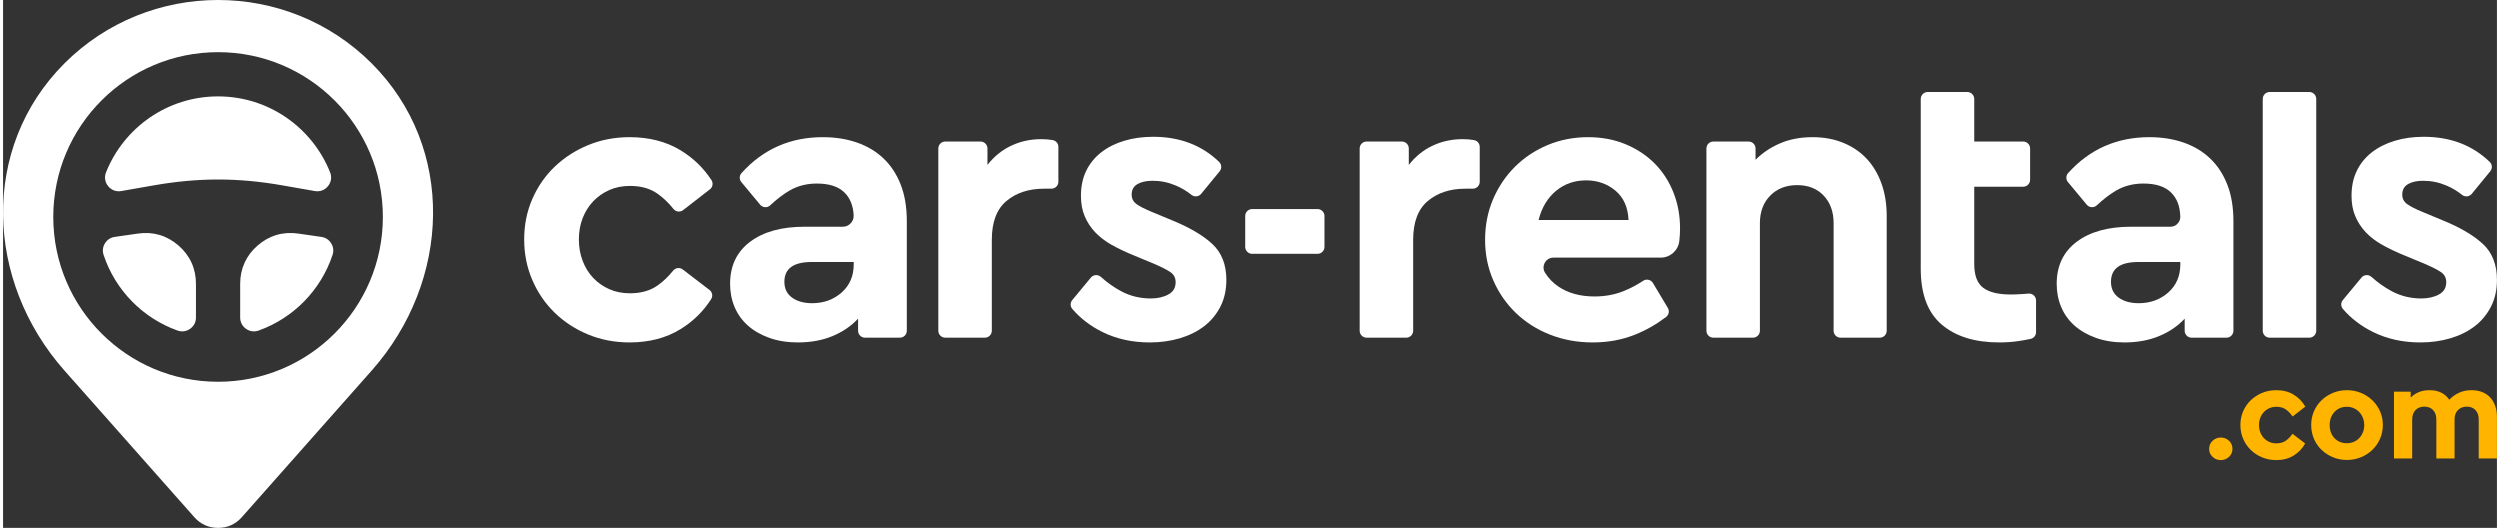 <?xml version="1.0" encoding="UTF-8" standalone="no"?>
<!-- Creator: CorelDRAW X7 -->

<svg
   xml:space="preserve"
   width="251px"
   height="53px"
   version="1.0"
   style="shape-rendering:geometricPrecision; text-rendering:geometricPrecision; image-rendering:optimizeQuality; fill-rule:evenodd; clip-rule:evenodd"
   viewBox="0 0 251000 53130"
   id="svg463"
   sodipodi:docname="logo.svg"
   inkscape:version="1.2.2 (b0a84865, 2022-12-01)"
   xmlns:inkscape="http://www.inkscape.org/namespaces/inkscape"
   xmlns:sodipodi="http://sodipodi.sourceforge.net/DTD/sodipodi-0.dtd"
   xmlns="http://www.w3.org/2000/svg"
   xmlns:svg="http://www.w3.org/2000/svg"><rect x="0" y="0" width="251000" height="53130" fill="#333333" stroke="none"/><sodipodi:namedview
   id="namedview465"
   pagecolor="#ffffff"
   bordercolor="#000000"
   borderopacity="0.25"
   inkscape:showpageshadow="2"
   inkscape:pageopacity="0.0"
   inkscape:pagecheckerboard="0"
   inkscape:deskcolor="#d1d1d1"
   showgrid="false"
   inkscape:zoom="4.9641434"
   inkscape:cx="93.369583"
   inkscape:cy="26.691413"
   inkscape:window-width="1390"
   inkscape:window-height="1027"
   inkscape:window-x="0"
   inkscape:window-y="25"
   inkscape:window-maximized="0"
   inkscape:current-layer="Layer_x0020_1" />
 <defs
   id="defs424">
  <style
   type="text/css"
   id="style422">
   <![CDATA[
    .fil0 {fill:#2E56FF}
    .fil1 {fill:#2E56FF;fill-rule:nonzero}
    .fil2 {fill:#FFB400;fill-rule:nonzero}
   ]]>
  </style>
 </defs>
 <g
   id="Layer_x0020_1"
   inkscape:label="Layer 1">
  <path
   class="fil0"
   d="M37099 6377l1 1c8503,8502 7971,21919 0,30919l-13072 14758c-628,708 -1442,1075 -2388,1075 -947,0 -1761,-367 -2388,-1075l-13072 -14758c-7972,-9001 -8503,-22416 0,-30919l0 -1c8503,-8503 22416,-8503 30919,0zm-15459 32046c-9161,0 -16586,-7426 -16586,-16586 0,-9160 7425,-16586 16586,-16586 9160,0 16586,7426 16586,16586 0,9160 -7426,16586 -16586,16586zm10397 -14580l-2338 -336c-1520,-218 -2912,192 -4071,1197 -1160,1004 -1763,2325 -1763,3859l0 3394c0,466 209,868 590,1137 382,269 830,329 1269,173 3503,-1252 6263,-4070 7437,-7609 134,-405 86,-808 -138,-1170 -224,-363 -563,-584 -986,-645zm-18456 -336l-2339 336c-422,60 -761,282 -985,645 -224,362 -272,765 -138,1170 1173,3539 3934,6357 7437,7609 439,157 887,96 1268,-173 382,-269 590,-671 590,-1137l0 -3394c0,-1534 -603,-2855 -1762,-3859 -1160,-1005 -2552,-1415 -4071,-1197zm-1684 -4278l3265 -572c4497,-787 8458,-787 12956,0l3264 572c511,89 993,-91 1320,-494 327,-401 405,-911 213,-1391 -1786,-4478 -6161,-7642 -11275,-7642 -5115,0 -9490,3164 -11275,7642 -192,480 -114,990 212,1391 327,403 810,583 1320,494z"
   id="path427"
   style="fill:#ffffff" />
  <path
   class="fil1"
   d="M243622 13767c2689,0 4905,843 6650,2527 262,253 286,662 55,944l-1862 2272c-241,295 -676,341 -974,103 -492,-392 -1018,-707 -1576,-941 -758,-319 -1535,-479 -2333,-479 -638,0 -1149,113 -1535,339 -386,226 -578,578 -578,1057 0,399 166,718 498,957 333,239 857,505 1575,798l1915 797c1781,718 3150,1516 4107,2393 957,878 1436,2087 1436,3629 0,1011 -199,1908 -598,2692 -399,785 -944,1443 -1635,1974 -692,532 -1509,937 -2453,1217 -944,279 -1947,418 -3011,418 -1755,0 -3336,-345 -4746,-1036 -1218,-598 -2238,-1375 -3058,-2330 -224,-260 -227,-635 -8,-900l1873 -2259c126,-151 289,-236 485,-251 196,-14 371,45 517,176 663,593 1353,1079 2066,1456 904,478 1888,718 2951,718 691,0 1283,-133 1774,-399 493,-266 739,-678 739,-1236 0,-452 -187,-798 -559,-1037 -372,-240 -864,-492 -1475,-758l-2114 -877c-851,-346 -1609,-705 -2273,-1077 -665,-372 -1223,-798 -1675,-1276 -452,-479 -804,-1017 -1057,-1615 -253,-598 -379,-1283 -379,-2054 0,-958 179,-1802 538,-2533 359,-731 865,-1349 1516,-1854 651,-505 1422,-891 2313,-1156 890,-267 1854,-399 2891,-399z"
   id="path429"
   style="fill:#ffffff" />
  <path
   class="fil1"
   d="M232115 33986l-3988 0c-385,0 -698,-313 -698,-698l0 -23331c0,-384 313,-697 698,-697l3988 0c385,0 698,313 698,697l0 23331c0,385 -313,698 -698,698z"
   id="path431"
   style="fill:#ffffff" />
  <path
   class="fil1"
   d="M216023 13806c1249,0 2393,180 3429,539 1037,359 1928,890 2672,1595 745,705 1323,1582 1735,2632 412,1050 618,2280 618,3689l0 11027c0,385 -313,698 -697,698l-3511 0c-384,0 -697,-313 -697,-698l0 -1216c-691,744 -1548,1329 -2572,1754 -1024,425 -2187,638 -3490,638 -1063,0 -2020,-153 -2871,-458 -851,-306 -1569,-718 -2154,-1236 -585,-519 -1030,-1137 -1335,-1855 -306,-718 -459,-1502 -459,-2353 0,-1808 671,-3217 2014,-4227 1342,-1010 3170,-1516 5483,-1516l3947 0c279,0 519,-101 714,-301 194,-199 290,-442 282,-721 -25,-1021 -331,-1823 -915,-2407 -611,-612 -1542,-917 -2791,-917 -1037,0 -1961,239 -2772,717 -637,376 -1279,868 -1924,1473 -146,137 -321,200 -521,188 -198,-12 -365,-97 -493,-250l-1889 -2273c-223,-268 -215,-653 19,-913 2171,-2405 4898,-3609 8178,-3609zm-1077 16710c1170,0 2160,-359 2971,-1077 811,-717 1216,-1661 1216,-2831l0 -239 -4227 0c-1834,0 -2752,664 -2752,1994 0,691 260,1222 778,1595 518,372 1190,558 2014,558z"
   id="path433"
   style="fill:#ffffff" />
  <path
   class="fil1"
   d="M203317 18791l-4925 0 0 7777c0,1143 299,1941 897,2393 598,452 1522,678 2772,678 319,0 691,-13 1116,-40 214,-14 441,-30 681,-50 201,-17 381,45 530,182 149,137 225,311 225,513l0 3183c0,334 -228,614 -555,683 -387,80 -788,153 -1200,215 -611,93 -1263,139 -1954,139 -2446,0 -4373,-598 -5782,-1794 -1410,-1197 -2114,-3071 -2114,-5623l0 -6594 0 -1662 0 -4546 0 -4288c0,-384 313,-697 698,-697l3988 0c385,0 698,313 698,697l0 4288 4925 0c385,0 698,313 698,698l0 3151c0,384 -313,697 -698,697z"
   id="path435"
   style="fill:#ffffff" />
  <path
   class="fil1"
   d="M182125 13806c1143,0 2180,193 3110,579 931,385 1715,924 2353,1615 638,691 1130,1522 1476,2492 345,971 518,2054 518,3250l0 11546c0,385 -313,698 -697,698l-3949 0c-384,0 -697,-313 -697,-698l0 -10828c0,-1143 -333,-2067 -998,-2771 -664,-705 -1555,-1057 -2672,-1057 -1116,0 -2020,352 -2711,1057 -691,704 -1037,1628 -1037,2771l0 10828c0,385 -313,698 -698,698l-3988 0c-385,0 -698,-313 -698,-698l0 -18345c0,-385 313,-698 698,-698l3549 0c385,0 698,313 698,698l0 1137c691,-692 1516,-1243 2473,-1655 957,-413 2047,-619 3270,-619z"
   id="path437"
   style="fill:#ffffff" />
  <path
   class="fil1"
   d="M159530 13806c1382,0 2645,239 3788,718 1144,479 2121,1130 2932,1954 810,825 1435,1795 1874,2912 439,1116 658,2313 658,3589 0,432 -24,857 -72,1274 -110,960 -914,1677 -1881,1677l-10786 0c-373,0 -692,188 -873,514 -180,327 -169,697 29,1013 349,555 796,1017 1340,1384 983,665 2193,997 3629,997 1063,0 2040,-179 2931,-538 678,-273 1336,-620 1975,-1039 165,-108 347,-140 539,-96 192,44 341,152 443,322l1496 2503c183,306 108,697 -176,913 -979,745 -2026,1340 -3140,1784 -1303,518 -2712,777 -4228,777 -1568,0 -3017,-265 -4346,-797 -1330,-532 -2473,-1263 -3430,-2194 -958,-930 -1708,-2020 -2253,-3270 -545,-1250 -818,-2605 -818,-4068 0,-1462 266,-2818 797,-4068 532,-1249 1263,-2339 2194,-3269 931,-931 2027,-1662 3290,-2194 1263,-532 2626,-798 4088,-798zm-200 4347c-1169,0 -2180,353 -3031,1057 -850,705 -1435,1682 -1754,2931l9052 0c-52,-1276 -491,-2260 -1316,-2951 -824,-691 -1807,-1037 -2951,-1037z"
   id="path439"
   style="fill:#ffffff" />
  <path
   class="fil1"
   d="M146907 14006c417,0 799,31 1143,94 334,61 572,346 572,686l0 3507c0,384 -314,698 -698,698l-738 0c-1542,0 -2805,412 -3789,1236 -983,824 -1475,2127 -1475,3908l0 9153c0,385 -313,698 -698,698l-3988 0c-385,0 -698,-313 -698,-698l0 -18345c0,-385 313,-698 698,-698l3549 0c385,0 698,313 698,698l0 1655c665,-851 1462,-1496 2393,-1934 930,-439 1941,-658 3031,-658z"
   id="path441"
   style="fill:#ffffff" />
  <path
   class="fil1"
   d="M132298 25547l-6582 0c-384,0 -697,-313 -697,-697l0 -3111c0,-385 313,-698 697,-698l6582 0c384,0 697,313 697,698l0 3111c0,384 -313,697 -697,697z"
   id="path443"
   style="fill:#ffffff" />
  <path
   class="fil1"
   d="M115742 13767c2689,0 4905,843 6650,2527 262,253 286,662 55,944l-1862 2272c-241,295 -677,341 -974,103 -492,-392 -1019,-707 -1576,-941 -758,-319 -1535,-479 -2333,-479 -638,0 -1150,113 -1535,339 -386,226 -578,578 -578,1057 0,399 166,718 498,957 333,239 857,505 1575,798l1914 797c1782,718 3151,1516 4108,2393 957,878 1436,2087 1436,3629 0,1011 -199,1908 -598,2692 -399,785 -944,1443 -1635,1974 -692,532 -1509,937 -2453,1217 -944,279 -1948,418 -3011,418 -1755,0 -3336,-345 -4746,-1036 -1218,-598 -2238,-1375 -3058,-2330 -224,-260 -227,-635 -8,-900l1873 -2259c126,-151 289,-236 485,-251 196,-14 371,45 517,176 663,593 1352,1079 2066,1456 903,478 1887,718 2951,718 691,0 1283,-133 1774,-399 493,-266 738,-678 738,-1236 0,-452 -186,-798 -558,-1037 -372,-240 -864,-492 -1475,-758l-2114 -877c-851,-346 -1609,-705 -2274,-1077 -664,-372 -1222,-798 -1675,-1276 -451,-479 -804,-1017 -1056,-1615 -253,-598 -379,-1283 -379,-2054 0,-958 179,-1802 538,-2533 359,-731 865,-1349 1516,-1854 651,-505 1422,-891 2313,-1156 890,-267 1854,-399 2891,-399z"
   id="path445"
   style="fill:#ffffff" />
  <path
   class="fil1"
   d="M104499 14006c418,0 800,31 1144,94 334,61 571,346 571,686l0 3507c0,384 -313,698 -697,698l-738 0c-1542,0 -2805,412 -3789,1236 -984,824 -1475,2127 -1475,3908l0 9153c0,385 -314,698 -698,698l-3989 0c-384,0 -697,-313 -697,-698l0 -18345c0,-385 313,-698 697,-698l3550 0c384,0 698,313 698,698l0 1655c665,-851 1462,-1496 2392,-1934 931,-439 1941,-658 3031,-658z"
   id="path447"
   style="fill:#ffffff" />
  <path
   class="fil1"
   d="M82505 13806c1250,0 2393,180 3430,539 1037,359 1928,890 2672,1595 745,705 1323,1582 1735,2632 412,1050 618,2280 618,3689l0 11027c0,385 -313,698 -698,698l-3510 0c-384,0 -697,-313 -697,-698l0 -1216c-691,744 -1549,1329 -2573,1754 -1023,425 -2186,638 -3489,638 -1064,0 -2021,-153 -2871,-458 -851,-306 -1569,-718 -2154,-1236 -585,-519 -1030,-1137 -1336,-1855 -305,-718 -458,-1502 -458,-2353 0,-1808 671,-3217 2014,-4227 1342,-1010 3170,-1516 5483,-1516l3843 0c312,0 580,-115 795,-341 214,-225 316,-499 300,-810 -47,-960 -351,-1719 -910,-2278 -611,-612 -1542,-917 -2792,-917 -1036,0 -1961,239 -2771,717 -638,376 -1279,868 -1924,1473 -146,137 -322,200 -521,188 -199,-12 -365,-97 -493,-250l-1889 -2273c-224,-268 -216,-653 19,-913 2171,-2405 4897,-3609 8177,-3609zm-1076 16710c1170,0 2160,-359 2971,-1077 811,-717 1216,-1661 1216,-2831l0 -239 -4227 0c-1835,0 -2752,664 -2752,1994 0,691 259,1222 778,1595 518,372 1189,558 2014,558z"
   id="path449"
   style="fill:#ffffff" />
  <path
   class="fil1"
   d="M63058 13806c1967,0 3676,439 5125,1317 1265,766 2303,1765 3112,2998 200,305 133,710 -155,934l-2693 2091c-301,233 -736,181 -973,-116 -481,-602 -1009,-1110 -1584,-1521 -745,-531 -1675,-797 -2792,-797 -771,0 -1469,139 -2094,419 -624,278 -1163,658 -1615,1136 -452,479 -804,1044 -1057,1695 -252,651 -379,1363 -379,2134 0,770 127,1488 379,2153 253,665 605,1236 1057,1715 452,478 991,857 1615,1136 625,280 1323,419 2094,419 1117,0 2047,-266 2792,-797 570,-408 1087,-902 1548,-1482 237,-297 669,-350 970,-119l2692 2061c288,221 359,623 164,930 -789,1233 -1817,2239 -3081,3017 -1449,890 -3158,1335 -5125,1335 -1489,0 -2878,-265 -4167,-797 -1290,-532 -2413,-1263 -3371,-2194 -957,-930 -1707,-2027 -2252,-3290 -545,-1263 -818,-2625 -818,-4087 0,-1463 273,-2819 818,-4068 545,-1250 1295,-2333 2252,-3251 958,-917 2081,-1641 3371,-2173 1289,-532 2678,-798 4167,-798z"
   id="path451"
   style="fill:#ffffff" />
  <g
   id="_2025328661696"
   style="fill:#ffffff">
   <path
   class="fil2"
   d="M248460 39270c399,0 756,66 1073,197 317,131 584,315 801,550 218,235 383,518 496,849 113,330 170,699 170,1107l0 4170 -1834 0 0 -3912c0,-407 -108,-727 -326,-958 -217,-230 -507,-346 -869,-346 -371,0 -670,116 -897,346 -226,231 -339,537 -339,917l0 3953 -1834 0 0 -3912c0,-407 -108,-727 -326,-958 -217,-230 -511,-346 -882,-346 -372,0 -668,116 -890,346 -222,231 -333,551 -333,958l0 3912 -1833 0 0 -6724 1683 0 0 598c227,-235 499,-419 816,-550 317,-131 679,-197 1086,-197 453,0 845,84 1175,251 331,168 600,405 808,713 263,-289 585,-522 965,-699 380,-177 810,-265 1290,-265z"
   id="path453"/>
   <path
   class="fil2"
   d="M235905 39270c498,0 966,91 1405,271 440,182 822,429 1148,741 326,312 584,682 774,1107 191,425 285,887 285,1385 0,498 -94,962 -285,1392 -190,431 -448,802 -774,1114 -326,313 -708,560 -1148,741 -439,181 -907,271 -1405,271 -499,0 -967,-90 -1406,-271 -439,-181 -822,-428 -1148,-741 -326,-312 -582,-683 -768,-1114 -185,-430 -278,-894 -278,-1392 0,-498 93,-960 278,-1385 186,-425 442,-795 768,-1107 326,-312 706,-559 1141,-741 434,-180 905,-271 1413,-271zm0 1670c-517,0 -935,175 -1257,523 -321,349 -482,791 -482,1325 0,534 161,971 482,1311 322,339 740,509 1257,509 244,0 473,-45 685,-136 213,-90 397,-217 551,-380 154,-163 276,-356 366,-577 91,-222 136,-464 136,-727 0,-263 -45,-507 -136,-734 -90,-226 -212,-421 -366,-584 -154,-163 -338,-292 -551,-387 -212,-95 -441,-143 -685,-143z"
   id="path455"/>
   <path
   class="fil2"
   d="M228792 39270c670,0 1252,149 1745,448 494,299 885,702 1175,1209l-1277 992c-199,-290 -425,-525 -679,-707 -254,-181 -571,-272 -951,-272 -262,0 -500,48 -713,143 -213,95 -396,224 -550,387 -154,163 -274,356 -360,578 -86,222 -129,464 -129,726 0,263 43,507 129,734 86,226 206,421 360,584 154,163 337,292 550,387 213,95 451,142 713,142 380,0 697,-90 951,-271 254,-181 476,-412 666,-693l1277 978c-281,507 -668,913 -1162,1216 -493,303 -1075,455 -1745,455 -507,0 -980,-91 -1419,-272 -439,-181 -822,-430 -1148,-747 -326,-317 -582,-690 -768,-1121 -185,-430 -278,-894 -278,-1392 0,-498 93,-960 278,-1385 186,-425 442,-795 768,-1107 326,-312 709,-559 1148,-741 439,-180 912,-271 1419,-271z"
   id="path457"/>
   <path
   class="fil2"
   d="M223214 44037c317,0 591,109 822,326 231,218 346,489 346,816 0,316 -115,584 -346,801 -231,217 -505,326 -822,326 -326,0 -604,-109 -835,-326 -231,-217 -346,-485 -346,-801 0,-327 115,-598 346,-816 231,-217 509,-326 835,-326z"
   id="path459"/>
  </g>
 </g>
</svg>
